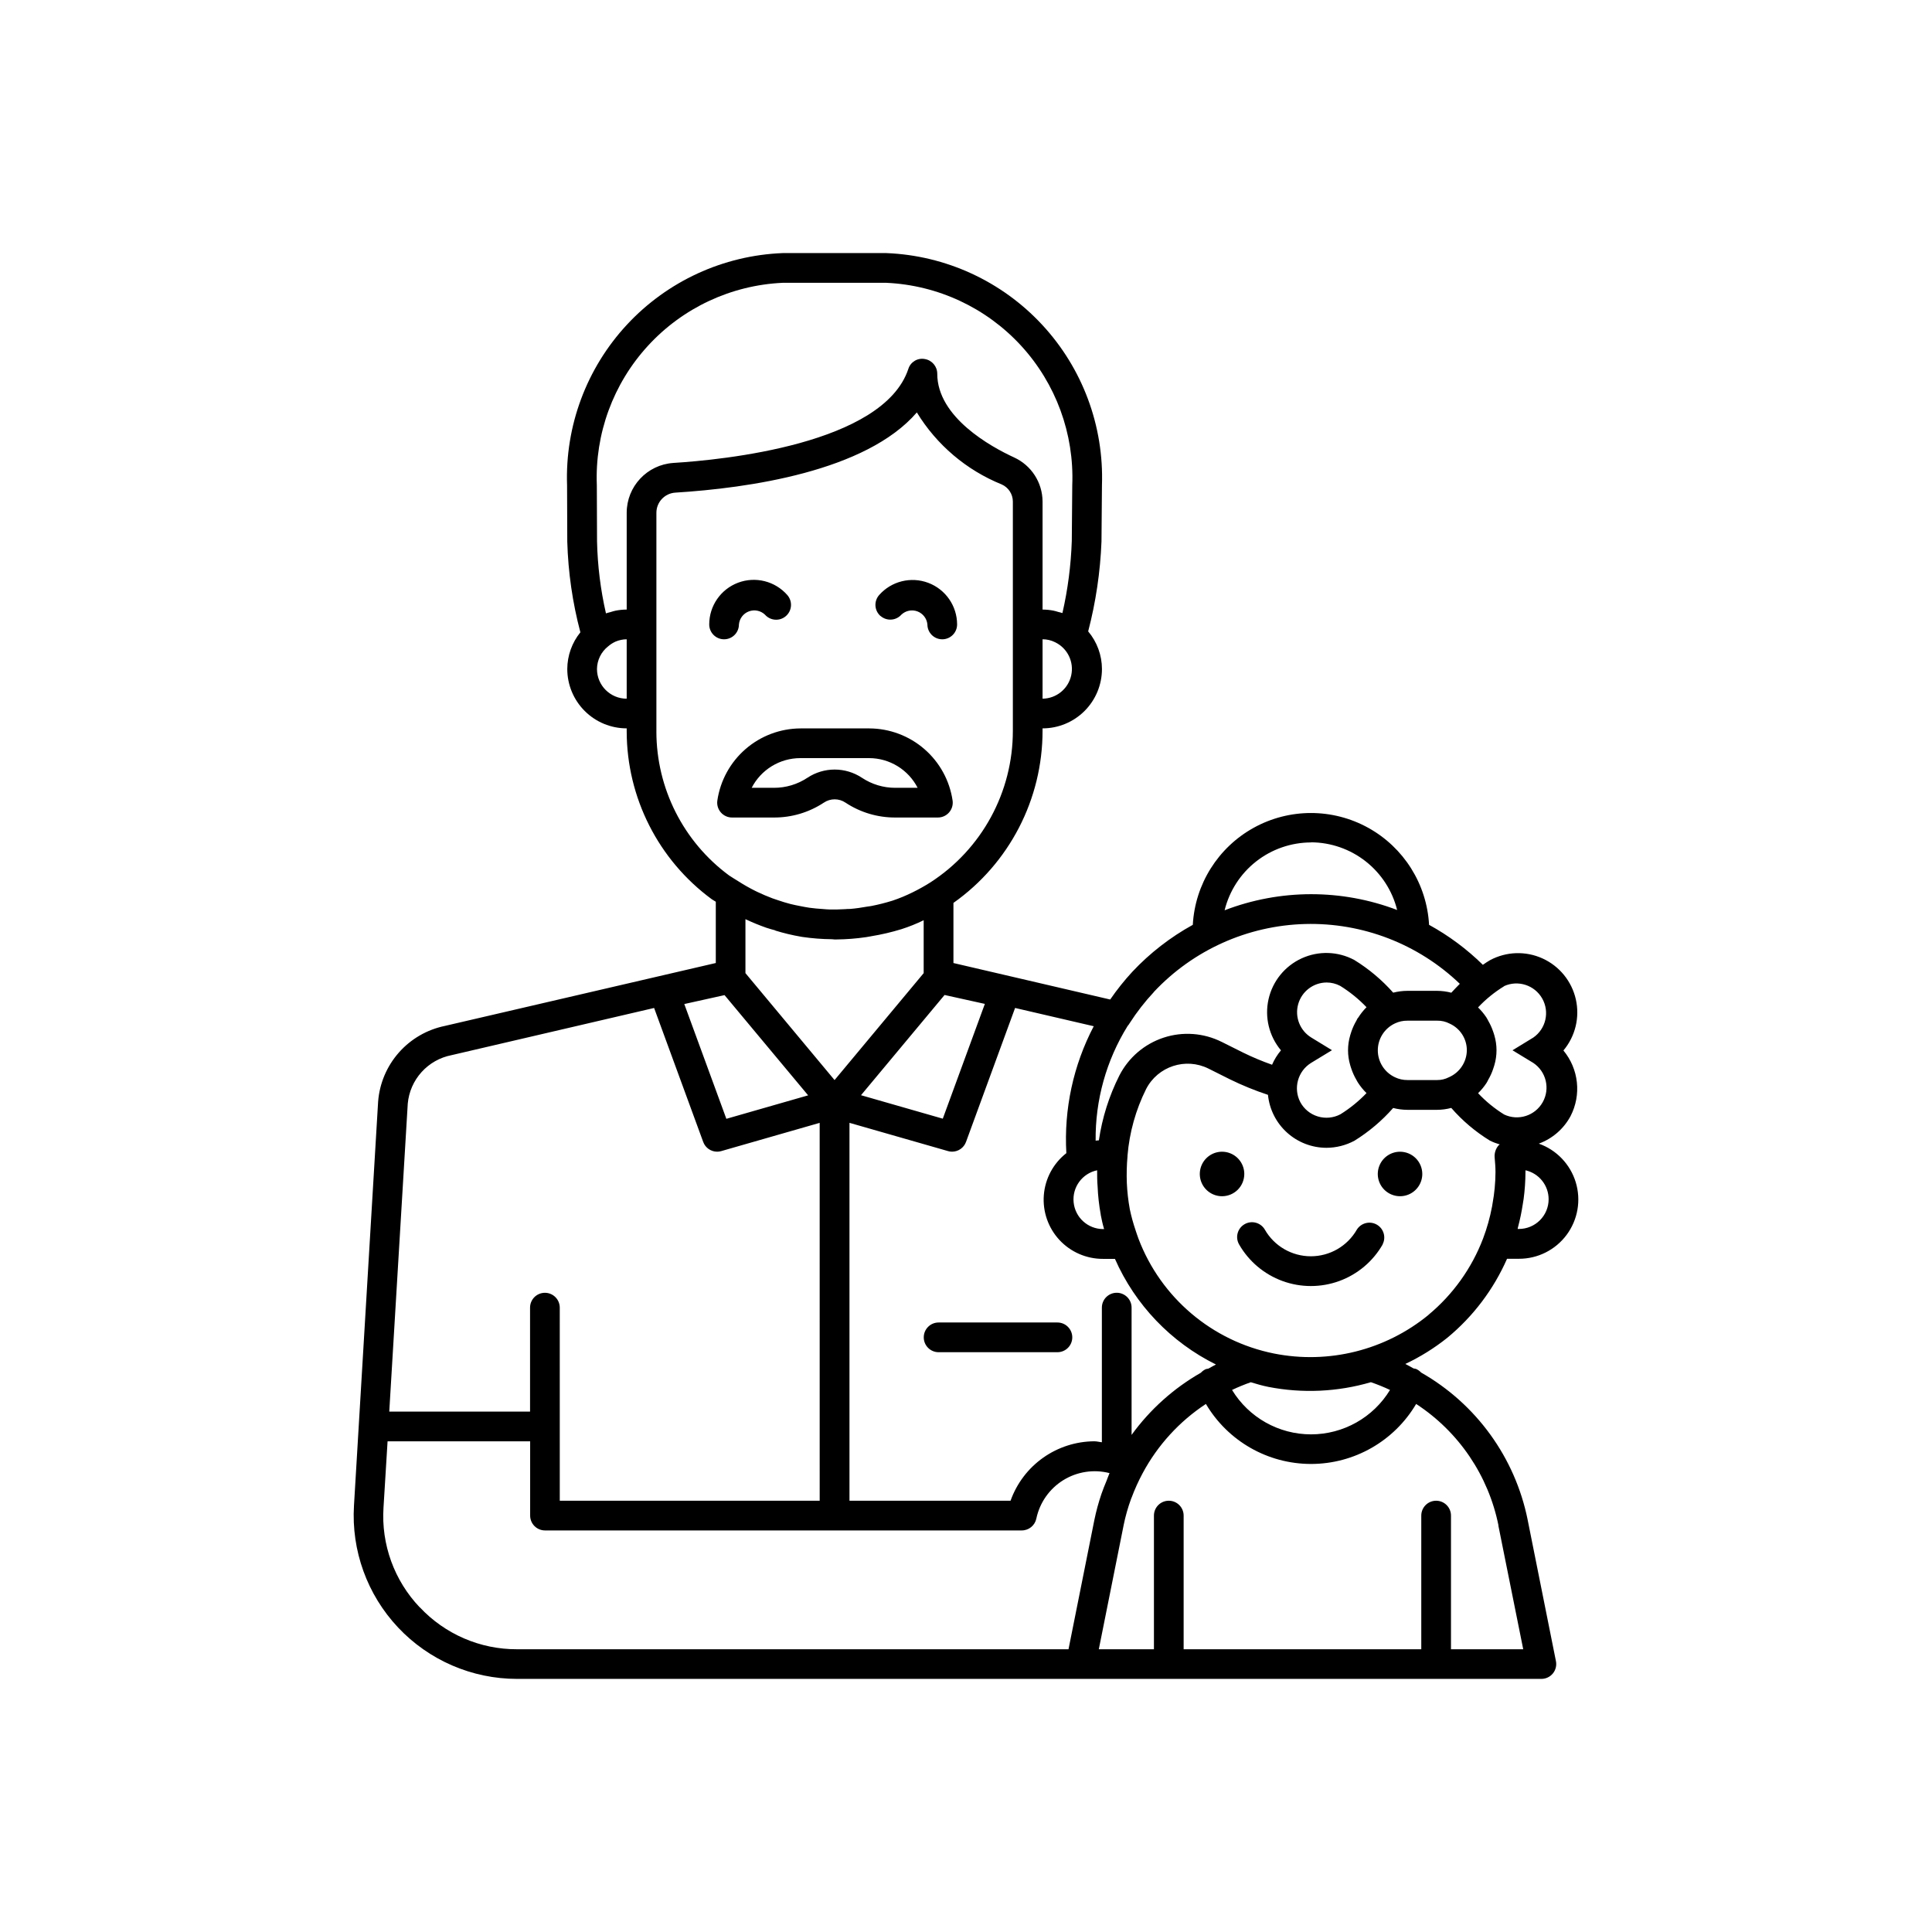 <?xml version="1.0" encoding="UTF-8"?>
<!-- Uploaded to: ICON Repo, www.svgrepo.com, Generator: ICON Repo Mixer Tools -->
<svg fill="#000000" width="800px" height="800px" version="1.1" viewBox="144 144 512 512" xmlns="http://www.w3.org/2000/svg">
 <path d="m527.57 498.51c6.832-5.644 12.246-12.809 15.812-20.922h3.148c4.984 0.012 9.68-2.348 12.648-6.348 2.969-4.004 3.863-9.18 2.406-13.945s-5.09-8.559-9.789-10.219c3.602-1.316 6.594-3.906 8.41-7.281 1.43-2.766 2.016-5.891 1.68-8.988-0.332-3.094-1.574-6.023-3.562-8.418 3.152-3.758 4.371-8.773 3.289-13.559-1.086-4.785-4.34-8.789-8.805-10.824-4.465-2.035-9.621-1.867-13.945 0.453-0.582 0.316-1.242 0.789-1.891 1.227h0.004c-4.246-4.168-9.043-7.734-14.258-10.598-0.59-10.773-6.684-20.488-16.129-25.715-9.445-5.223-20.91-5.223-30.355 0-9.445 5.227-15.535 14.941-16.129 25.715-5.957 3.281-11.363 7.477-16.02 12.434-2.129 2.309-4.094 4.769-5.871 7.359l-41.543-9.668v-15.934c14.824-10.477 23.633-27.504 23.617-45.656v-0.598c4.176 0 8.18-1.66 11.133-4.613s4.609-6.957 4.609-11.133c-0.012-3.644-1.305-7.168-3.652-9.957 2.031-7.785 3.211-15.766 3.527-23.805l0.125-14.918c0.543-15.723-5.16-31.023-15.867-42.551-10.703-11.531-25.539-18.355-41.258-18.977h-27.496c-15.727 0.621-30.562 7.445-41.27 18.98-10.703 11.531-16.406 26.836-15.859 42.562l0.055 14.957c0.23 8.109 1.395 16.16 3.473 24-2.231 2.746-3.453 6.172-3.473 9.707 0 4.176 1.66 8.18 4.613 11.133 2.949 2.953 6.957 4.613 11.133 4.613v0.828-0.004c0.035 17.555 8.398 34.051 22.535 44.453 0.348 0.25 0.73 0.426 1.078 0.668v16.242l-71.809 16.672c-4.727 0.973-9.008 3.457-12.195 7.074-3.191 3.621-5.117 8.184-5.484 12.992l-6.398 107.06c-0.723 11.918 3.504 23.605 11.688 32.297 8.184 8.695 19.59 13.621 31.527 13.621h271.45c1.184 0.004 2.305-0.527 3.055-1.441 0.75-0.918 1.047-2.121 0.809-3.281l-7.504-37.488 0.004 0.004c-3.336-16.465-13.633-30.68-28.23-38.984-0.383-0.41-0.84-0.734-1.355-0.961-0.211-0.059-0.426-0.102-0.645-0.125-0.738-0.387-1.434-0.836-2.18-1.188 3.973-1.875 7.715-4.207 11.148-6.953zm-52.059 11.809c1.496 0.457 3.008 0.898 4.582 1.211v0.004c9.039 1.77 18.371 1.348 27.211-1.238 1.727 0.594 3.414 1.277 5.062 2.055-4.445 7.309-12.379 11.77-20.93 11.77-8.555 0-16.488-4.461-20.934-11.77 1.633-0.773 3.301-1.461 5.008-2.055zm47.059-17.863v0.004c-11.441 9.371-26.477 13.129-40.98 10.23-16.379-3.301-29.922-14.77-35.867-30.383-0.309-0.789-0.52-1.527-0.789-2.281l0.004-0.004c-0.621-1.82-1.133-3.676-1.527-5.559-0.422-2.301-0.684-4.629-0.789-6.965-0.09-2.363-0.031-4.731 0.18-7.086v-0.164c0.508-6.141 2.18-12.129 4.93-17.641 3.102-6.023 10.469-8.438 16.531-5.418l5.699 2.852c3.258 1.594 6.617 2.965 10.062 4.102 0.383 3.844 2.18 7.406 5.047 10 2.863 2.594 6.586 4.031 10.453 4.035 2.598-0.008 5.156-0.656 7.445-1.891 3.816-2.371 7.266-5.289 10.234-8.66 1.223 0.316 2.481 0.48 3.746 0.488h7.871c1.277-0.004 2.547-0.176 3.781-0.504 2.949 3.391 6.402 6.309 10.23 8.66 0.844 0.414 1.723 0.754 2.621 1.016-0.109 0.102-0.25 0.172-0.355 0.285h0.004c-0.75 0.891-1.109 2.051-1 3.211 0.109 1.266 0.219 2.535 0.219 3.832-0.016 2.805-0.277 5.602-0.785 8.363-0.047 0.285-0.086 0.574-0.141 0.859l-0.004-0.004c-0.543 2.859-1.332 5.664-2.359 8.383-3 7.875-7.981 14.836-14.461 20.219zm-85.973-22.738h-0.277 0.004c-4.031-0.016-7.398-3.074-7.801-7.082-0.406-4.008 2.281-7.676 6.227-8.5 0 1.426 0 2.852 0.125 4.281v0.004c0.102 2.488 0.379 4.969 0.828 7.422v0.086c0.234 1.254 0.512 2.504 0.895 3.789zm80.383-55.23h7.871c1.16-0.023 2.305 0.246 3.332 0.785 2.777 1.258 4.559 4.035 4.543 7.086-0.043 3.07-1.867 5.836-4.672 7.086l-0.141 0.062c-0.945 0.484-1.996 0.727-3.062 0.715h-7.871c-1.137 0.008-2.258-0.242-3.281-0.73-2.785-1.289-4.566-4.078-4.566-7.144s1.781-5.856 4.566-7.144c1.023-0.484 2.148-0.73 3.281-0.715zm-13.098-0.789c-0.164 0.242-0.285 0.512-0.426 0.789-0.531 0.906-0.973 1.863-1.316 2.856-0.117 0.355-0.234 0.691-0.332 1.047h0.004c-0.758 2.57-0.758 5.305 0 7.871 0.094 0.363 0.219 0.699 0.34 1.055h-0.004c0.34 0.984 0.77 1.93 1.293 2.828 0.156 0.27 0.277 0.535 0.449 0.789v-0.004c0.645 1 1.398 1.922 2.25 2.75-2.059 2.152-4.383 4.039-6.91 5.613-1.844 0.977-4.004 1.184-6 0.574-1.992-0.602-3.664-1.969-4.644-3.805-1.91-3.688-0.648-8.223 2.891-10.398l5.512-3.352-5.512-3.371c-2.988-1.844-4.394-5.441-3.445-8.824 0.945-3.379 4.019-5.723 7.531-5.746 1.254 0 2.492 0.309 3.606 0.898 2.551 1.582 4.894 3.481 6.973 5.652-0.848 0.848-1.594 1.789-2.227 2.809zm50.523 48.113h-0.004c0 2.09-0.828 4.09-2.305 5.566s-3.477 2.309-5.566 2.309h-0.34c0.039-0.141 0.047-0.301 0.086-0.449h0.004c0.531-2 0.957-4.027 1.266-6.07 0.07-0.457 0.164-0.906 0.219-1.363h0.004c0.32-2.383 0.484-4.789 0.496-7.195v-0.473c3.598 0.812 6.152 4.019 6.137 7.707zm-11.809-56.48c3.707-1.688 8.09-0.266 10.105 3.277 2.012 3.543 0.988 8.035-2.359 10.355l-5.512 3.371 5.512 3.352c3.426 2.289 4.508 6.828 2.484 10.418-2.023 3.586-6.473 5.008-10.199 3.258-2.547-1.574-4.875-3.477-6.922-5.66 0.844-0.812 1.59-1.719 2.231-2.699 0.164-0.242 0.277-0.504 0.426-0.789h-0.004c0.535-0.906 0.977-1.863 1.316-2.856 0.117-0.355 0.242-0.691 0.34-1.055 0.77-2.594 0.77-5.352 0-7.945-0.102-0.379-0.227-0.738-0.363-1.109-0.312-0.914-0.715-1.793-1.195-2.629-0.188-0.34-0.348-0.691-0.566-1.016-0.637-0.953-1.371-1.832-2.191-2.629 2.043-2.168 4.363-4.059 6.906-5.613zm-51.168-38.109c5.258 0.02 10.359 1.797 14.492 5.047 4.137 3.246 7.07 7.781 8.336 12.887-14.73-5.609-31.012-5.582-45.723 0.078 1.262-5.125 4.199-9.676 8.348-12.938 4.148-3.258 9.27-5.031 14.547-5.043zm-41.645 39.652c10.422-11.113 24.859-17.598 40.09-18.004 15.23-0.402 29.992 5.301 40.992 15.848-0.789 0.789-1.527 1.574-2.258 2.363v-0.004c-1.234-0.324-2.504-0.492-3.781-0.496h-7.871c-1.266 0.008-2.523 0.172-3.746 0.48-2.992-3.375-6.465-6.293-10.305-8.656-4.324-2.316-9.48-2.477-13.941-0.438-4.461 2.039-7.711 6.047-8.789 10.828-1.078 4.785 0.141 9.797 3.293 13.555-0.969 1.152-1.762 2.438-2.359 3.816-2.613-0.918-5.172-1.992-7.66-3.211l-5.691-2.844v0.004c-4.781-2.391-10.312-2.797-15.387-1.129-5.078 1.668-9.293 5.273-11.727 10.031-2.723 5.398-4.555 11.199-5.43 17.184-0.285 0-0.574 0.055-0.859 0.086-0.117-10.727 2.82-21.266 8.473-30.387 0.215-0.238 0.406-0.504 0.566-0.785 1.879-2.922 4.019-5.672 6.391-8.211zm-23.191 42.723c-3.453 2.699-5.617 6.727-5.965 11.098s1.152 8.691 4.133 11.906c2.984 3.211 7.176 5.031 11.562 5.012h3.148c5.367 12.18 14.84 22.086 26.766 27.992-0.684 0.332-1.316 0.73-1.984 1.086-0.223 0.023-0.441 0.066-0.652 0.125-0.516 0.223-0.977 0.555-1.355 0.969-7.223 4.125-13.484 9.742-18.363 16.477v-33.73c0-2.176-1.766-3.938-3.938-3.938-2.176 0-3.938 1.762-3.938 3.938v35.676c-0.652-0.055-1.301-0.25-1.969-0.25l0.004-0.004c-4.875 0.02-9.629 1.543-13.605 4.359-3.981 2.816-6.992 6.793-8.629 11.387h-42.688v-100.14l26.105 7.484-0.004 0.004c0.355 0.105 0.719 0.156 1.086 0.156 1.652-0.004 3.125-1.031 3.695-2.582l13.004-35.504 20.844 4.84v0.004c-5.418 10.348-7.926 21.973-7.258 33.637zm-32.273-41.918 10.676 2.363-11.148 30.418-21.672-6.219zm-36.156 26.598-21.672 6.219-11.148-30.418 10.668-2.363zm62.125-105.12v-15.742c1.16-0.004 2.301 0.266 3.336 0.789 3.289 1.59 5.051 5.234 4.254 8.797-0.797 3.566-3.938 6.113-7.59 6.156zm-68.879-110.21h27.496c13.629 0.621 26.457 6.609 35.688 16.66 9.227 10.047 14.105 23.34 13.566 36.973l-0.125 14.785c-0.219 6.43-1.047 12.824-2.481 19.098-0.363-0.133-0.789-0.195-1.133-0.301-0.348-0.102-0.789-0.25-1.219-0.332-0.961-0.188-1.938-0.285-2.914-0.289v-28.648c-0.031-5.027-2.977-9.582-7.551-11.672-6.117-2.816-20.355-10.637-20.355-22.184 0-1.93-1.395-3.578-3.301-3.891-1.914-0.363-3.797 0.773-4.367 2.637-6.644 19.957-49.332 24.105-62.262 24.898l0.004 0.004c-6.961 0.457-12.371 6.234-12.375 13.207v25.648c-0.996 0.004-1.988 0.105-2.961 0.297-0.465 0.086-0.906 0.25-1.355 0.379-0.449 0.125-0.789 0.188-1.18 0.332-1.434-6.262-2.223-12.652-2.363-19.074l-0.055-14.871c-0.543-13.633 4.332-26.93 13.559-36.98 9.223-10.055 22.051-16.047 35.684-16.676zm-49.199 102.34h-0.004c0.027-2.344 1.113-4.547 2.953-5.996 0.605-0.527 1.289-0.961 2.023-1.285 0.918-0.379 1.902-0.582 2.898-0.59v15.742c-4.348 0-7.875-3.523-7.875-7.871zm15.742 16.57v-57.961c-0.004-2.816 2.18-5.152 4.988-5.344 19.262-1.195 50.531-5.59 64.031-21.254 5.254 8.602 13.133 15.289 22.477 19.074 1.793 0.789 2.957 2.562 2.969 4.523v60.75c0.02 16.246-8.215 31.391-21.863 40.203-1.523 0.961-3.102 1.844-4.723 2.637-1.719 0.852-3.492 1.586-5.312 2.195-1.844 0.574-3.711 1.047-5.606 1.418-0.34 0.07-0.676 0.094-1.016 0.148-1.574 0.277-3.07 0.504-4.598 0.629-0.434 0-0.859 0-1.289 0.055-1.41 0.078-2.824 0.125-4.227 0.086-0.582 0-1.156-0.078-1.73-0.117-1.195-0.078-2.363-0.172-3.559-0.34-0.836-0.117-1.652-0.293-2.481-0.449s-1.707-0.34-2.559-0.551c-1.117-0.293-2.227-0.629-3.32-1.008-0.48-0.156-0.961-0.316-1.434-0.488-1.371-0.52-2.723-1.086-4.055-1.73l-0.496-0.242c-1.52-0.758-2.996-1.594-4.426-2.512-0.836-0.535-1.691-1.023-2.504-1.574-12.113-8.938-19.262-23.094-19.27-38.148zm31.488 52.742c2.246 0.695 4.535 1.242 6.856 1.641l0.379 0.062c2.562 0.375 5.152 0.574 7.746 0.598 0.242 0 0.488 0.062 0.738 0.062h0.488c2.637-0.023 5.266-0.23 7.871-0.613 0.441-0.062 0.875-0.148 1.316-0.227v-0.004c2.731-0.445 5.43-1.074 8.078-1.887 2.012-0.645 3.973-1.434 5.871-2.363v14.02l-23.617 28.34-23.617-28.34v-14.301c1.797 0.848 3.637 1.605 5.512 2.266 0.836 0.266 1.621 0.504 2.418 0.707zm-97.379 45.855c0.285-3.106 1.57-6.039 3.664-8.352 2.094-2.316 4.883-3.887 7.949-4.481l53.672-12.5 13.012 35.504c0.566 1.551 2.039 2.578 3.691 2.582 0.367 0 0.734-0.051 1.086-0.156l26.086-7.484 0.004 100.14h-68.879l-0.004-51.168c0-2.176-1.762-3.938-3.934-3.938-2.176 0-3.938 1.762-3.938 3.938v27.551h-37.312zm3.148 133.48v0.004c-6.734-7.086-10.207-16.66-9.578-26.414l1.078-17.562h37.785v19.684c0 1.043 0.414 2.043 1.152 2.781 0.738 0.738 1.738 1.152 2.785 1.152h126.35c1.871 0 3.484-1.316 3.859-3.148 0.891-4.219 3.465-7.887 7.125-10.164 3.664-2.273 8.094-2.953 12.27-1.879-0.301 0.668-0.512 1.355-0.789 2.031-0.473 1.164-0.961 2.312-1.363 3.512l0.004-0.004c-0.762 2.234-1.383 4.512-1.859 6.82l-6.863 34.32h-146.14c-9.766 0.043-19.109-3.992-25.781-11.129zm285.87-21.656 6.59 32.789h-19.145v-35.422c0-2.176-1.762-3.938-3.934-3.938-2.176 0-3.938 1.762-3.938 3.938v35.422h-62.977v-35.422c0-2.176-1.762-3.938-3.934-3.938-2.176 0-3.938 1.762-3.938 3.938v35.422h-14.609l6.559-32.777h-0.004c0.488-2.41 1.156-4.777 2-7.086 0.039-0.109 0.094-0.211 0.133-0.324h0.004c0.828-2.219 1.805-4.383 2.926-6.469 3.973-7.418 9.73-13.727 16.762-18.352 5.82 9.855 16.414 15.902 27.859 15.902 11.445 0 22.039-6.047 27.859-15.902 11.301 7.379 19.164 18.988 21.82 32.223zm-30.652-74.5c-2.57 4.492-6.644 7.926-11.504 9.703-4.859 1.773-10.191 1.773-15.051 0-4.859-1.777-8.934-5.211-11.504-9.703-1.07-1.879-0.422-4.269 1.453-5.352 1.871-1.082 4.269-0.449 5.363 1.418 2.5 4.379 7.156 7.082 12.203 7.082 5.043 0 9.699-2.703 12.199-7.082 1.133-1.781 3.465-2.352 5.293-1.297 1.824 1.055 2.496 3.363 1.516 5.231zm-161.3-113.13c4.688 0.016 9.273-1.355 13.188-3.934 1.738-1.184 4.023-1.184 5.762 0 3.906 2.582 8.488 3.949 13.168 3.934h11.266c1.148 0.012 2.242-0.477 3-1.34 0.754-0.859 1.098-2.012 0.938-3.144-0.777-5.301-3.43-10.145-7.477-13.652-4.043-3.512-9.211-5.453-14.566-5.477h-18.262c-5.356 0.023-10.523 1.965-14.57 5.477-4.043 3.508-6.695 8.352-7.473 13.652-0.16 1.133 0.184 2.285 0.938 3.144 0.758 0.863 1.852 1.352 3 1.34zm6.934-15.742h18.266c2.66 0.004 5.266 0.742 7.531 2.133 2.269 1.387 4.109 3.375 5.324 5.738h-5.938c-3.137 0.004-6.207-0.922-8.824-2.66-4.379-2.906-10.074-2.906-14.453 0-2.621 1.738-5.695 2.664-8.84 2.66h-5.926c1.215-2.363 3.059-4.348 5.328-5.738 2.266-1.387 4.875-2.125 7.535-2.133zm-20.176-31.488h0.004c-2.176 0-3.938-1.762-3.938-3.938-0.004-4.922 3.043-9.328 7.648-11.062 4.609-1.73 9.805-0.426 13.047 3.277 1.434 1.637 1.273 4.125-0.363 5.559-1.633 1.434-4.121 1.273-5.559-0.363-1.133-1.082-2.793-1.422-4.262-0.871-1.473 0.551-2.496 1.898-2.641 3.461 0 1.047-0.414 2.047-1.152 2.785-0.738 0.738-1.738 1.152-2.781 1.152zm41.461-6.156h0.004c-0.789-0.688-1.27-1.656-1.344-2.699-0.07-1.043 0.277-2.07 0.965-2.859 3.242-3.684 8.43-4.977 13.023-3.25 4.594 1.73 7.641 6.121 7.648 11.027 0 2.176-1.762 3.938-3.938 3.938-2.172 0-3.934-1.762-3.934-3.938-0.145-1.559-1.168-2.898-2.633-3.453-1.465-0.551-3.117-0.219-4.258 0.855-1.434 1.617-3.906 1.773-5.531 0.348zm15.395 187.21h31.488c2.172 0 3.934 1.766 3.934 3.938 0 2.176-1.762 3.938-3.934 3.938h-31.488c-2.176 0-3.938-1.762-3.938-3.938 0-2.172 1.762-3.938 3.938-3.938zm75.113-33.465v0.004c-2.387 0-4.535-1.438-5.449-3.641-0.91-2.203-0.406-4.738 1.281-6.426 1.684-1.688 4.223-2.191 6.426-1.277 2.203 0.91 3.637 3.062 3.637 5.445 0 1.566-0.621 3.066-1.727 4.172-1.105 1.105-2.606 1.727-4.168 1.727zm53.066-5.894c0 2.387-1.438 4.535-3.641 5.449-2.203 0.91-4.738 0.406-6.426-1.277-1.688-1.688-2.191-4.223-1.277-6.426 0.91-2.203 3.062-3.641 5.445-3.641 1.566 0 3.066 0.621 4.172 1.727 1.105 1.105 1.727 2.606 1.727 4.168z"/>
</svg>